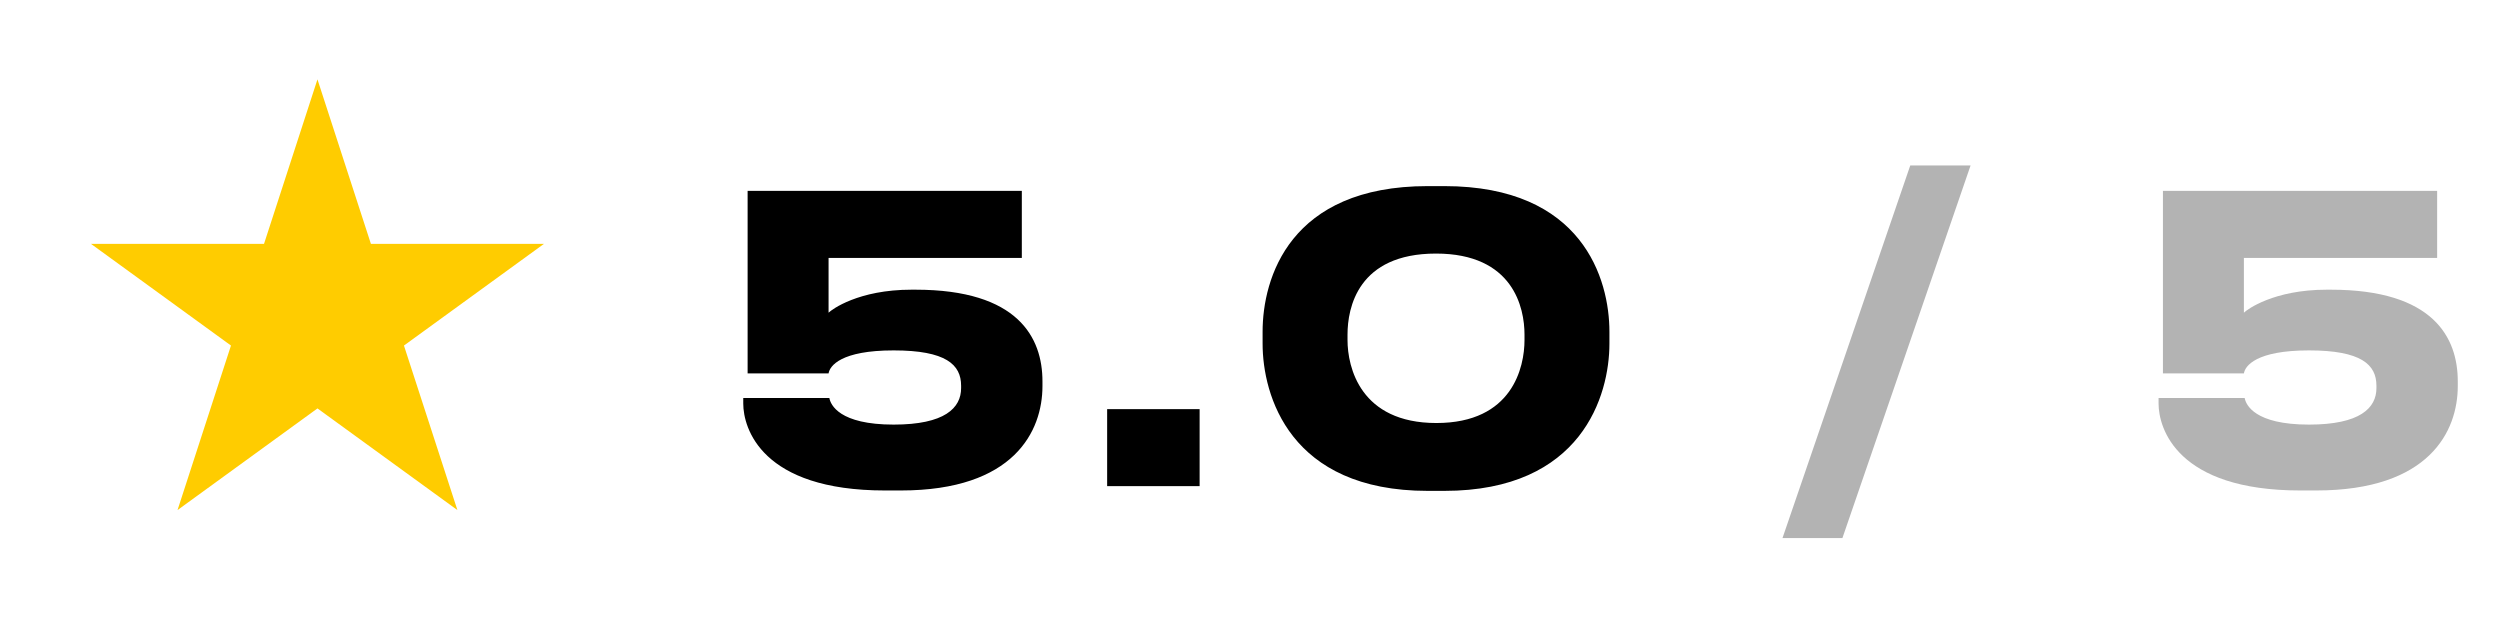 <svg xmlns="http://www.w3.org/2000/svg" width="126" height="32" viewBox="0 0 126 32" fill="none"><path d="M16 4L18.694 12.292H27.413L20.359 17.416L23.053 25.708L16 20.584L8.947 25.708L11.641 17.416L4.587 12.292H13.306L16 4Z" fill="#FFCC00"></path><path d="M45.4 24.72H44.6C38.38 24.72 37.46 21.58 37.46 20.34V20.06H41.8C41.86 20.4 42.3 21.4 45.04 21.4C47.62 21.4 48.44 20.56 48.44 19.56V19.44C48.44 18.38 47.68 17.66 45.04 17.66C42.38 17.66 41.82 18.44 41.76 18.82H37.68V9.62H51.5V13H41.76V15.76C41.92 15.6 43.26 14.6 45.94 14.6H46.14C51.32 14.6 52.54 17.02 52.54 19.22V19.46C52.54 21.72 51.12 24.72 45.4 24.72ZM60.461 20.62V24.5H55.8V20.62H60.461ZM71.954 9.38H72.794C79.775 9.38 81.115 14.08 81.115 16.72V17.32C81.115 19.92 79.734 24.74 72.794 24.74H71.954C64.995 24.74 63.635 19.92 63.635 17.32V16.72C63.635 14.02 64.995 9.38 71.954 9.38ZM76.835 17.14V16.86C76.835 15.52 76.275 12.78 72.374 12.78C68.434 12.78 67.915 15.52 67.915 16.86V17.14C67.915 18.5 68.555 21.32 72.394 21.32C76.234 21.32 76.835 18.5 76.835 17.14Z" fill="black"></path><path d="M99.317 8.34L92.857 27.12H89.837L96.277 8.34H99.317ZM116.732 24.72H115.932C109.712 24.72 108.792 21.58 108.792 20.34V20.06H113.132C113.192 20.4 113.632 21.4 116.372 21.4C118.952 21.4 119.772 20.56 119.772 19.56V19.44C119.772 18.38 119.012 17.66 116.372 17.66C113.712 17.66 113.152 18.44 113.092 18.82H109.012V9.62H122.832V13H113.092V15.76C113.252 15.6 114.592 14.6 117.272 14.6H117.472C122.652 14.6 123.872 17.02 123.872 19.22V19.46C123.872 21.72 122.452 24.72 116.732 24.72Z" fill="black" fill-opacity="0.3"></path></svg>